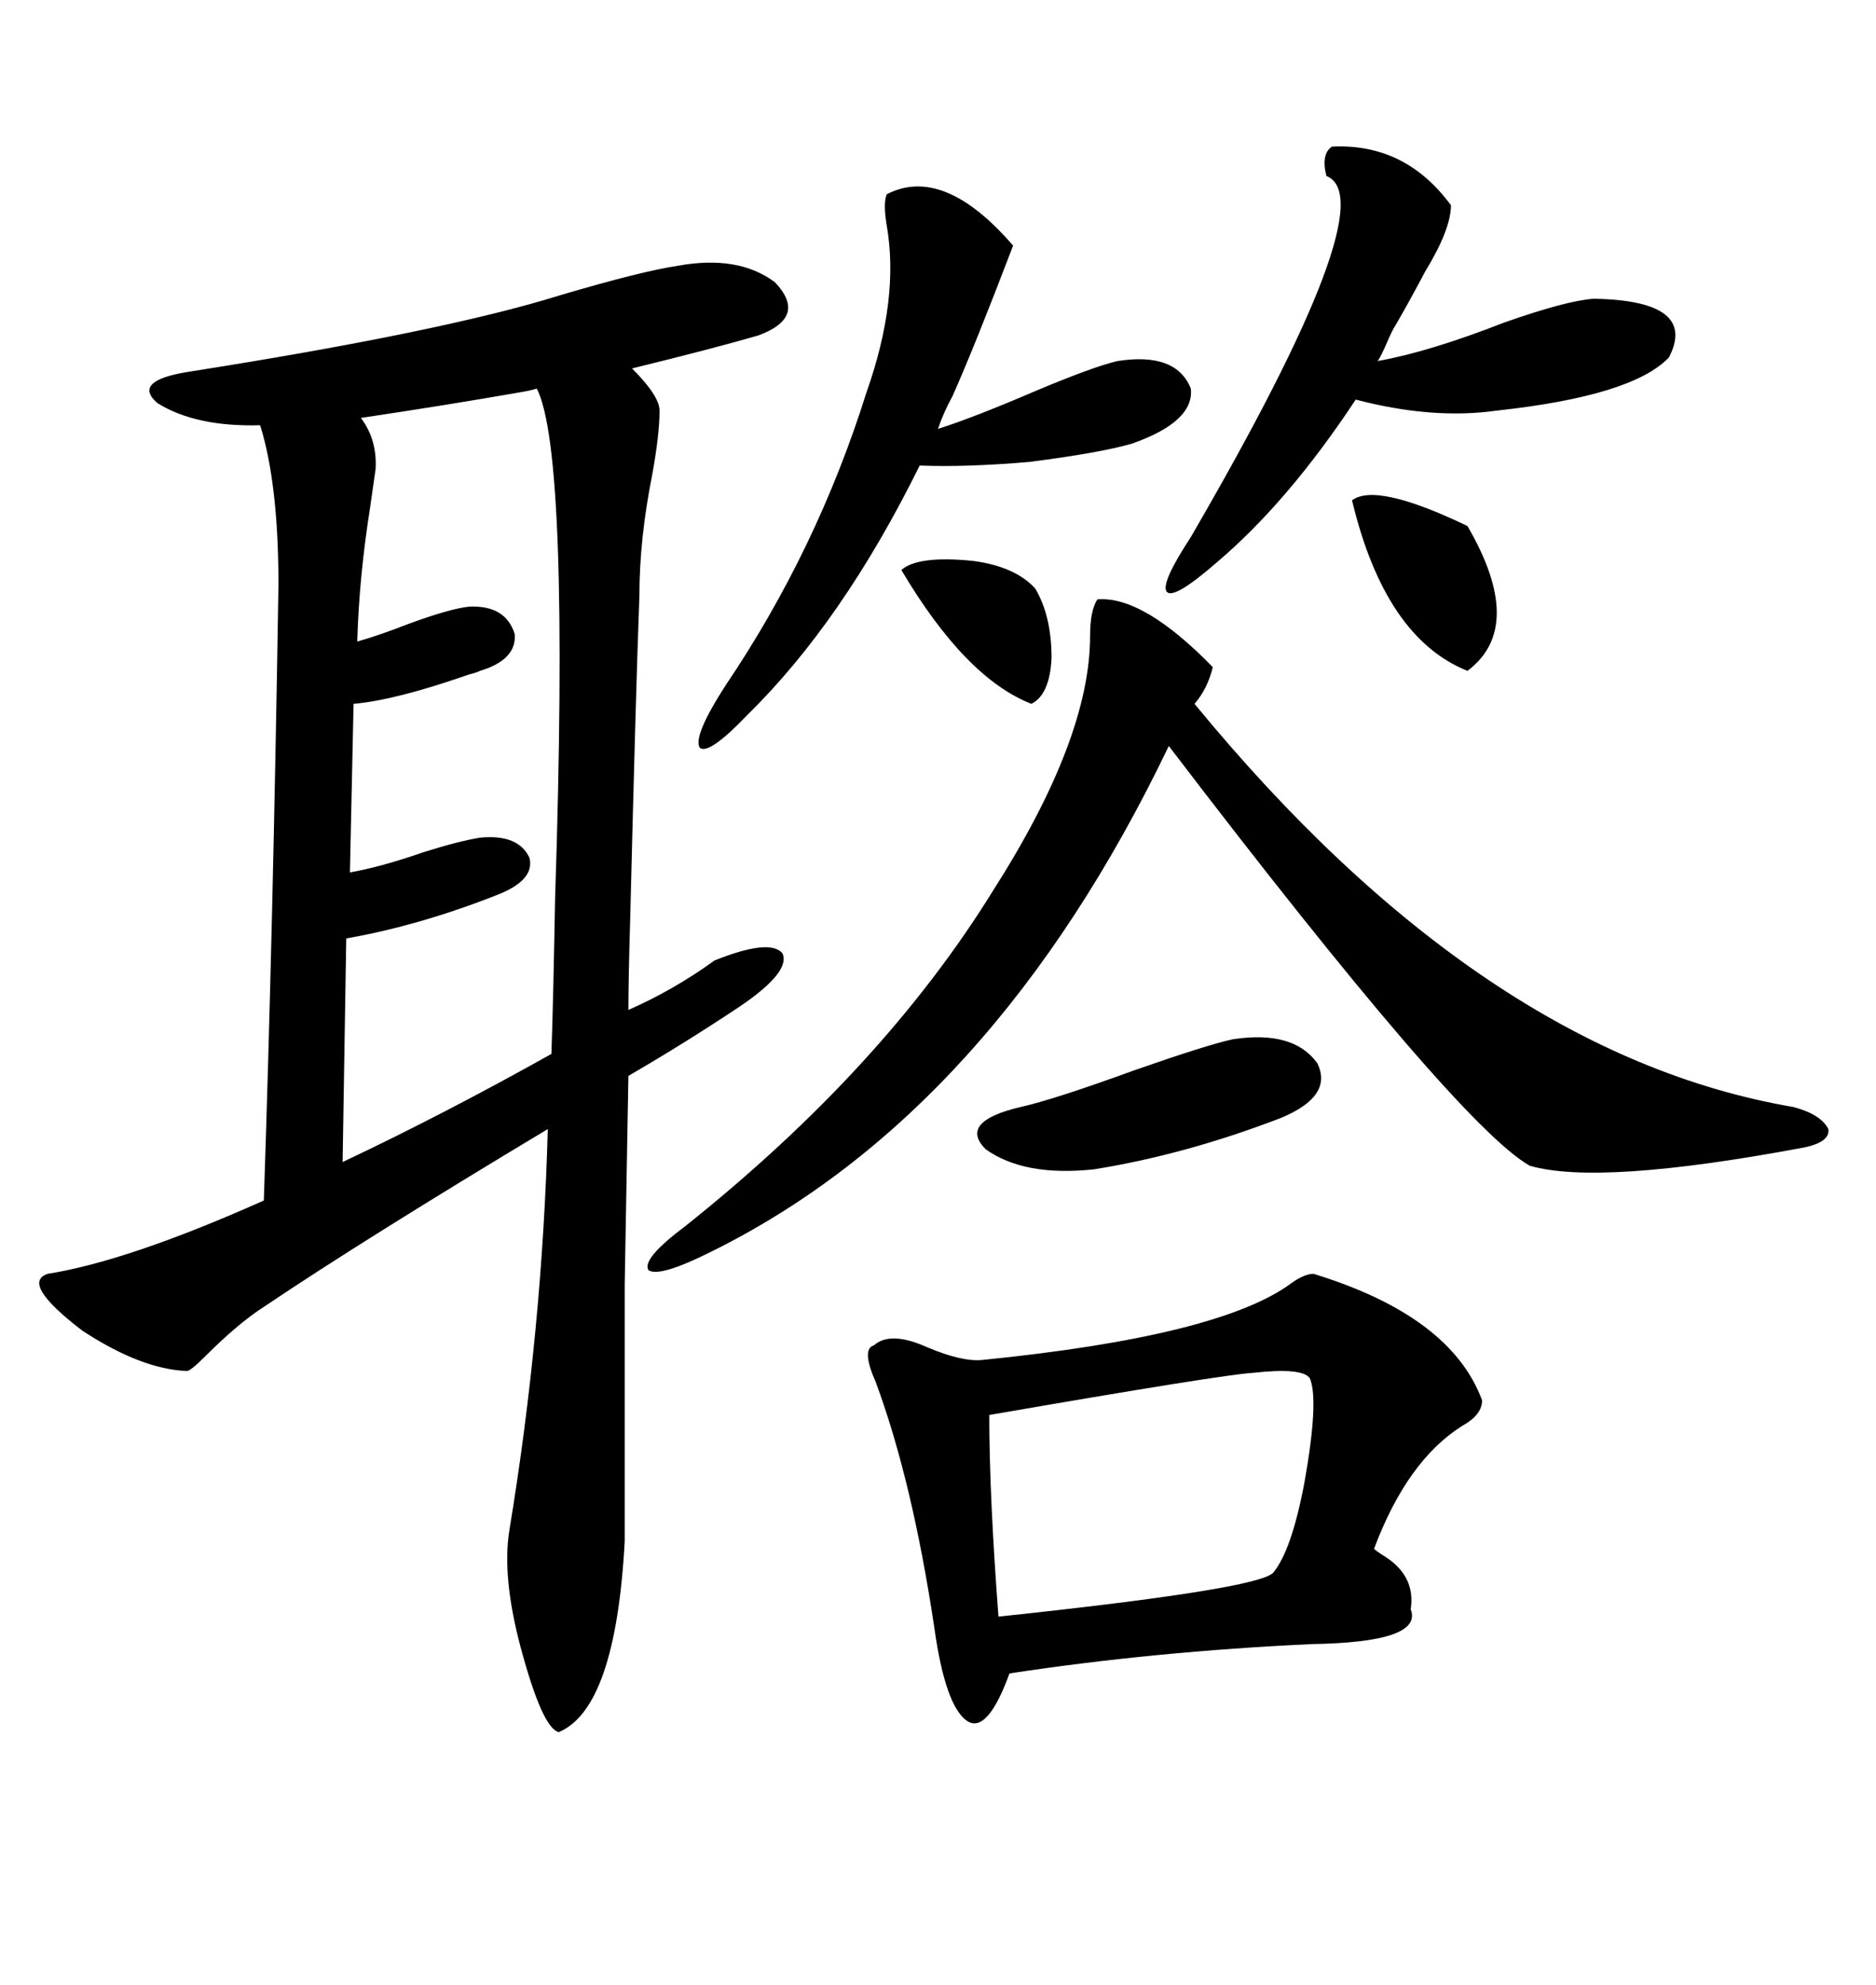 <svg xmlns="http://www.w3.org/2000/svg" xmlns:xlink="http://www.w3.org/1999/xlink" width="300" height="317.285"><path d="M29.88 219.14L29.88 219.14Q22.56 218.85 13.18 212.70L13.18 212.70Q3.22 205.08 7.62 203.61L7.62 203.61Q20.51 201.56 42.19 191.89L42.19 191.89Q43.65 148.83 44.53 93.46L44.53 93.46Q44.53 77.34 41.60 67.97L41.60 67.97Q31.35 68.26 25.20 64.45L25.20 64.45Q21.09 60.94 29.88 59.47L29.88 59.47Q70.90 53.03 89.65 47.17L89.65 47.17Q102.54 43.36 108.40 42.48L108.40 42.48Q118.07 40.72 123.93 45.12L123.93 45.12Q129.20 50.68 121.29 53.61L121.29 53.61Q114.26 55.66 101.07 58.89L101.07 58.89Q105.47 63.28 105.47 65.63L105.47 65.63Q105.47 69.43 104.30 75.88L104.30 75.88Q102.25 86.13 102.25 95.21L102.25 95.21Q101.66 111.04 100.78 146.78L100.78 146.78Q100.49 156.45 100.49 161.43L100.49 161.43Q107.81 158.20 114.26 153.52L114.26 153.52Q123.05 150 125.10 152.34L125.10 152.34Q126.56 155.27 118.36 160.84L118.36 160.84Q109.57 166.70 100.49 171.97L100.49 171.97Q100.20 187.50 99.90 205.37L99.90 205.37Q99.90 214.16 99.90 223.83L99.90 223.83Q99.90 232.32 99.90 246.39L99.90 246.39Q98.44 273.05 89.36 276.86L89.36 276.86Q86.72 276.27 83.20 263.09L83.20 263.09Q80.27 251.95 81.45 244.63L81.45 244.63Q86.72 212.70 87.60 180.47L87.60 180.47Q58.30 198.05 42.19 208.89L42.19 208.89Q38.09 211.52 32.81 216.80L32.81 216.80Q30.47 219.14 29.88 219.14ZM210.06 203.61L210.06 203.61Q232.03 210.35 237.01 223.83L237.01 223.83Q237.01 226.17 233.79 227.93L233.79 227.93Q225 233.50 219.73 247.56L219.73 247.56Q220.02 247.85 220.90 248.44L220.90 248.44Q226.46 251.66 225.59 257.23L225.59 257.23Q227.64 262.50 209.77 262.79L209.77 262.79Q184.57 263.96 161.43 267.48L161.43 267.48Q157.91 277.15 154.69 275.10L154.69 275.10Q151.17 272.75 149.41 260.16L149.41 260.16Q145.90 236.72 140.04 220.90L140.04 220.90Q137.70 215.63 139.75 215.04L139.75 215.04Q142.38 212.70 148.24 215.33L148.24 215.33Q153.81 217.68 157.03 217.38L157.03 217.38Q195.12 213.57 206.54 205.08L206.54 205.08Q208.59 203.61 210.06 203.61ZM175.49 95.80L175.49 95.80Q182.81 95.21 193.95 106.64L193.95 106.64Q193.07 110.16 191.02 112.50L191.02 112.50Q237.01 168.46 286.82 176.95L286.82 176.95Q291.21 178.13 292.38 180.47L292.38 180.47Q292.68 182.52 288.57 183.40L288.57 183.40Q255.76 189.55 244.63 186.33L244.63 186.33Q233.20 179.88 186.91 119.24L186.91 119.24Q158.79 177.83 113.67 200.10L113.67 200.10Q105.47 204.20 103.71 203.03L103.71 203.03Q102.54 201.27 109.57 196.00L109.57 196.00Q141.21 170.80 158.79 142.38L158.79 142.38Q174.32 118.07 174.32 101.66L174.32 101.66Q174.32 97.56 175.49 95.80ZM85.84 62.11L85.84 62.11Q84.96 62.40 83.20 62.70L83.20 62.70Q71.48 64.75 57.71 66.80L57.71 66.80Q60.35 70.31 60.06 75L60.06 75Q59.77 77.05 59.18 81.15L59.18 81.15Q57.42 92.29 57.13 102.54L57.13 102.54Q60.35 101.66 65.63 99.61L65.63 99.61Q72.07 97.27 75 96.97L75 96.97Q80.86 96.68 82.32 101.37L82.32 101.37Q82.62 105.47 76.76 107.23L76.76 107.23Q76.17 107.52 75 107.81L75 107.81Q63.28 111.91 56.54 112.50L56.54 112.50L55.96 139.45Q60.94 138.57 67.68 136.23L67.68 136.23Q73.24 134.47 76.76 133.89L76.76 133.89Q82.91 133.30 84.67 137.11L84.67 137.11Q85.55 140.63 79.69 142.97L79.69 142.97Q67.09 147.95 55.37 150L55.37 150L54.79 185.74Q70.90 178.13 88.18 168.46L88.18 168.46Q88.48 159.67 88.77 143.55L88.77 143.55Q91.11 72.36 85.84 62.11ZM209.47 220.31L209.47 220.31Q208.30 218.55 200.39 219.43L200.39 219.43Q195.41 219.73 158.20 226.17L158.20 226.17Q158.20 239.06 159.67 258.40L159.67 258.40Q201.27 254.00 203.61 251.37L203.61 251.37Q206.54 247.85 208.59 237.01L208.59 237.01Q210.94 223.83 209.47 220.31ZM141.80 31.05L141.80 31.05Q150.88 26.37 162.01 39.26L162.01 39.26Q155.86 55.37 152.34 63.28L152.34 63.28Q150.88 65.92 150 68.55L150 68.55Q155.57 66.80 165.82 62.40L165.82 62.40Q174.90 58.59 178.71 57.71L178.71 57.71Q188.09 56.25 190.43 62.11L190.43 62.11Q191.02 67.38 181.05 70.90L181.05 70.90Q176.07 72.36 164.65 73.83L164.65 73.83Q154.39 74.71 147.07 74.41L147.07 74.41Q134.77 99.32 119.53 114.26L119.53 114.26Q113.38 120.70 111.91 119.53L111.91 119.53Q110.74 117.77 116.02 109.57L116.02 109.57Q130.66 87.89 138.57 62.70L138.57 62.70Q143.85 47.75 141.80 36.04L141.80 36.04Q141.21 32.52 141.80 31.05ZM212.99 23.44L212.99 23.44Q224.71 22.85 232.03 32.81L232.03 32.81Q232.03 36.62 227.93 43.36L227.93 43.36Q225.29 48.34 223.24 51.86L223.24 51.86Q222.66 52.73 221.78 54.79L221.78 54.79Q220.90 56.84 220.31 57.71L220.31 57.71Q228.52 56.25 240.53 51.56L240.53 51.56Q250.49 48.05 254.88 47.75L254.88 47.75Q271.58 48.05 266.89 57.13L266.89 57.13Q261.04 63.28 239.36 65.63L239.36 65.63Q229.10 67.09 216.80 63.87L216.80 63.87Q205.96 80.27 194.53 89.94L194.53 89.94Q187.79 95.80 186.62 94.63L186.62 94.63Q185.45 93.46 190.43 85.84L190.43 85.84Q221.78 31.93 212.11 28.13L212.11 28.13Q211.23 24.61 212.99 23.44ZM197.17 166.11L197.17 166.11Q206.84 164.65 210.64 169.92L210.64 169.92Q213.28 175.20 204.79 178.71L204.79 178.71Q189.55 184.57 174.90 186.91L174.90 186.91Q163.77 188.09 157.62 183.69L157.62 183.69Q153.22 179.30 163.18 176.95L163.18 176.95Q168.46 175.78 181.35 171.09L181.35 171.09Q193.07 166.99 197.17 166.11ZM216.21 79.98L216.21 79.98Q220.02 77.05 234.67 84.08L234.67 84.08Q244.04 100.20 234.67 107.23L234.67 107.23Q221.48 101.95 216.21 79.98ZM144.14 91.11L144.14 91.11Q146.78 88.77 155.57 89.65L155.57 89.65Q162.30 90.53 165.53 94.04L165.53 94.04Q168.16 98.44 168.16 105.18L168.16 105.18Q167.87 111.04 164.94 112.50L164.94 112.50Q154.39 108.40 144.14 91.11Z"/></svg>